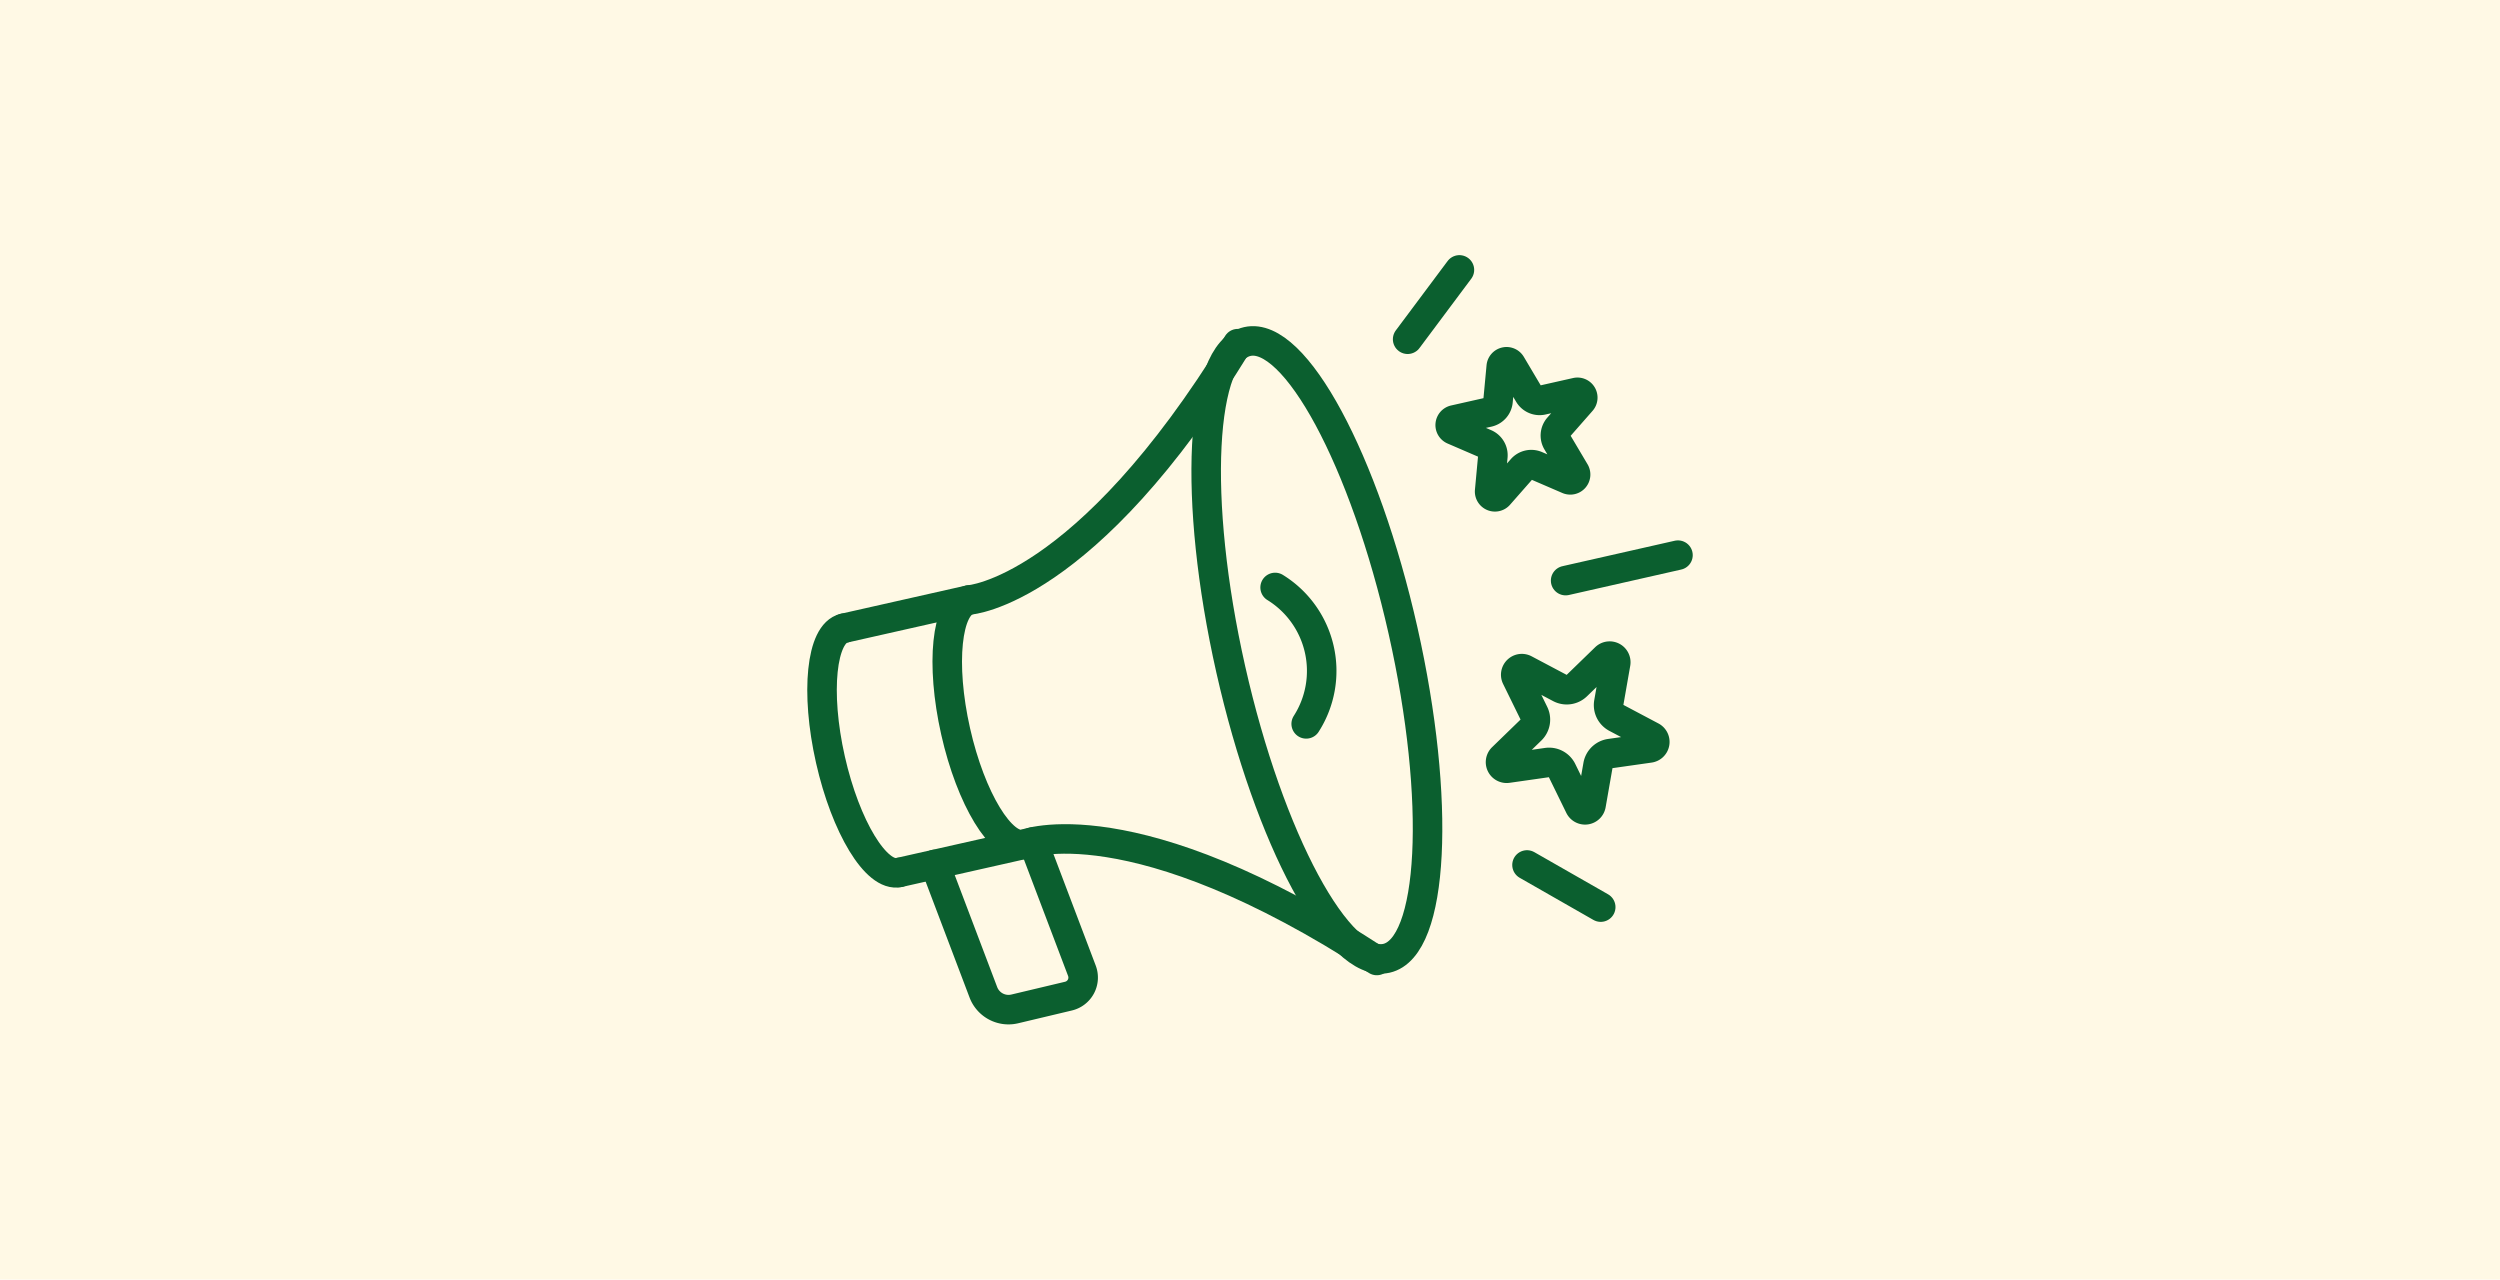 <svg xmlns="http://www.w3.org/2000/svg" width="254" height="130" viewBox="0 0 254 130">
  <g id="Whats_New_Trending" data-name="Whats New &amp; Trending" transform="translate(2010 2120)">
    <rect id="Rectangle_98" data-name="Rectangle 98" width="254" height="130" transform="translate(-2010 -2120)" fill="#fff9e5"/>
    <g id="Group_905" data-name="Group 905" transform="translate(-1927.578 -2093.675)">
      <path id="Path_6783" data-name="Path 6783" d="M21.431,54l4.964,13.095a1.938,1.938,0,0,1-1.363,2.572l-5.463,1.3a2.731,2.731,0,0,1-3.187-1.689L11.458,56.287" transform="translate(1.106 5.213)" fill="none" stroke="#0b5f2f" stroke-linecap="round" stroke-linejoin="round" stroke-width="3"/>
      <path id="Path_6784" data-name="Path 6784" d="M8.826,59.019C6.52,59.539,3.4,54.4,1.852,47.55S.923,34.718,3.229,34.2" transform="translate(0.097 3.301)" fill="none" stroke="#0b5f2f" stroke-linecap="round" stroke-linejoin="round" stroke-width="3"/>
      <path id="Path_6785" data-name="Path 6785" d="M20.427,56.4c-2.306.52-5.429-4.615-6.974-11.469S12.524,32.1,14.83,31.582" transform="translate(1.216 3.049)" fill="none" stroke="#0b5f2f" stroke-linecap="round" stroke-linejoin="round" stroke-width="3"/>
      <path id="Path_6786" data-name="Path 6786" d="M42.982,30.425a9.965,9.965,0,0,1,3.157,13.857" transform="translate(4.149 2.937)" fill="none" stroke="#0b5f2f" stroke-linecap="round" stroke-linejoin="round" stroke-width="3"/>
      <path id="Path_6787" data-name="Path 6787" d="M56.59,37c3.9,17.305,3.148,32.217-1.684,33.307S42.993,58.254,39.091,40.949,35.943,8.73,40.775,7.642,52.688,19.7,56.59,37Z" transform="translate(3.532 0.732)" fill="none" stroke="#0b5f2f" stroke-linecap="round" stroke-linejoin="round" stroke-width="3"/>
      <path id="Path_6788" data-name="Path 6788" d="M3.032,36.743l12.721-2.869s11.779-.743,27.283-26.038" transform="translate(0.293 0.756)" fill="none" stroke="#0b5f2f" stroke-linecap="round" stroke-linejoin="round" stroke-width="3"/>
      <path id="Path_6789" data-name="Path 6789" d="M8.137,57.134l12.721-2.869s10.958-4.383,35.817,11.81" transform="translate(0.786 5.186)" fill="none" stroke="#0b5f2f" stroke-linecap="round" stroke-linejoin="round" stroke-width="3"/>
      <line id="Line_81" data-name="Line 81" x1="11.414" y2="2.586" transform="translate(76.646 30.078)" fill="none" stroke="#0b5f2f" stroke-linecap="round" stroke-linejoin="round" stroke-width="3"/>
      <line id="Line_82" data-name="Line 82" x1="5.261" y2="7.045" transform="translate(60.594 1.097)" fill="none" stroke="#0b5f2f" stroke-linecap="round" stroke-linejoin="round" stroke-width="3"/>
      <line id="Line_83" data-name="Line 83" x2="7.49" y2="4.281" transform="translate(72.722 61.556)" fill="none" stroke="#0b5f2f" stroke-linecap="round" stroke-linejoin="round" stroke-width="3"/>
      <path id="Path_6790" data-name="Path 6790" d="M75.567,37.512l-.7,4a1.459,1.459,0,0,0,.757,1.542l3.587,1.9a.621.621,0,0,1-.2,1.163L75,46.687a1.459,1.459,0,0,0-1.233,1.2l-.7,4a.62.62,0,0,1-1.169.167L70.111,48.4a1.461,1.461,0,0,0-1.519-.8l-4.017.573a.621.621,0,0,1-.52-1.06l2.912-2.826a1.46,1.46,0,0,0,.294-1.692l-1.786-3.643a.621.621,0,0,1,.848-.822l3.587,1.9a1.462,1.462,0,0,0,1.7-.243l2.912-2.825A.621.621,0,0,1,75.567,37.512Z" transform="translate(6.165 3.551)" fill="none" stroke="#0b5f2f" stroke-linecap="round" stroke-linejoin="round" stroke-width="3"/>
      <path id="Path_6791" data-name="Path 6791" d="M65.392,9.777l1.8,3.037a1.272,1.272,0,0,0,1.374.591l3.446-.776a.54.54,0,0,1,.525.884l-2.331,2.655a1.271,1.271,0,0,0-.138,1.489l1.8,3.037a.541.541,0,0,1-.679.773l-3.245-1.4a1.27,1.27,0,0,0-1.458.329l-2.332,2.654a.54.54,0,0,1-.944-.406l.326-3.519a1.272,1.272,0,0,0-.763-1.285l-3.246-1.4a.541.541,0,0,1,.1-1.024l3.446-.777a1.271,1.271,0,0,0,.987-1.124L64.389,10A.541.541,0,0,1,65.392,9.777Z" transform="translate(5.716 0.918)" fill="none" stroke="#0b5f2f" stroke-linecap="round" stroke-linejoin="round" stroke-width="3"/>
    </g>
  </g>
</svg>
